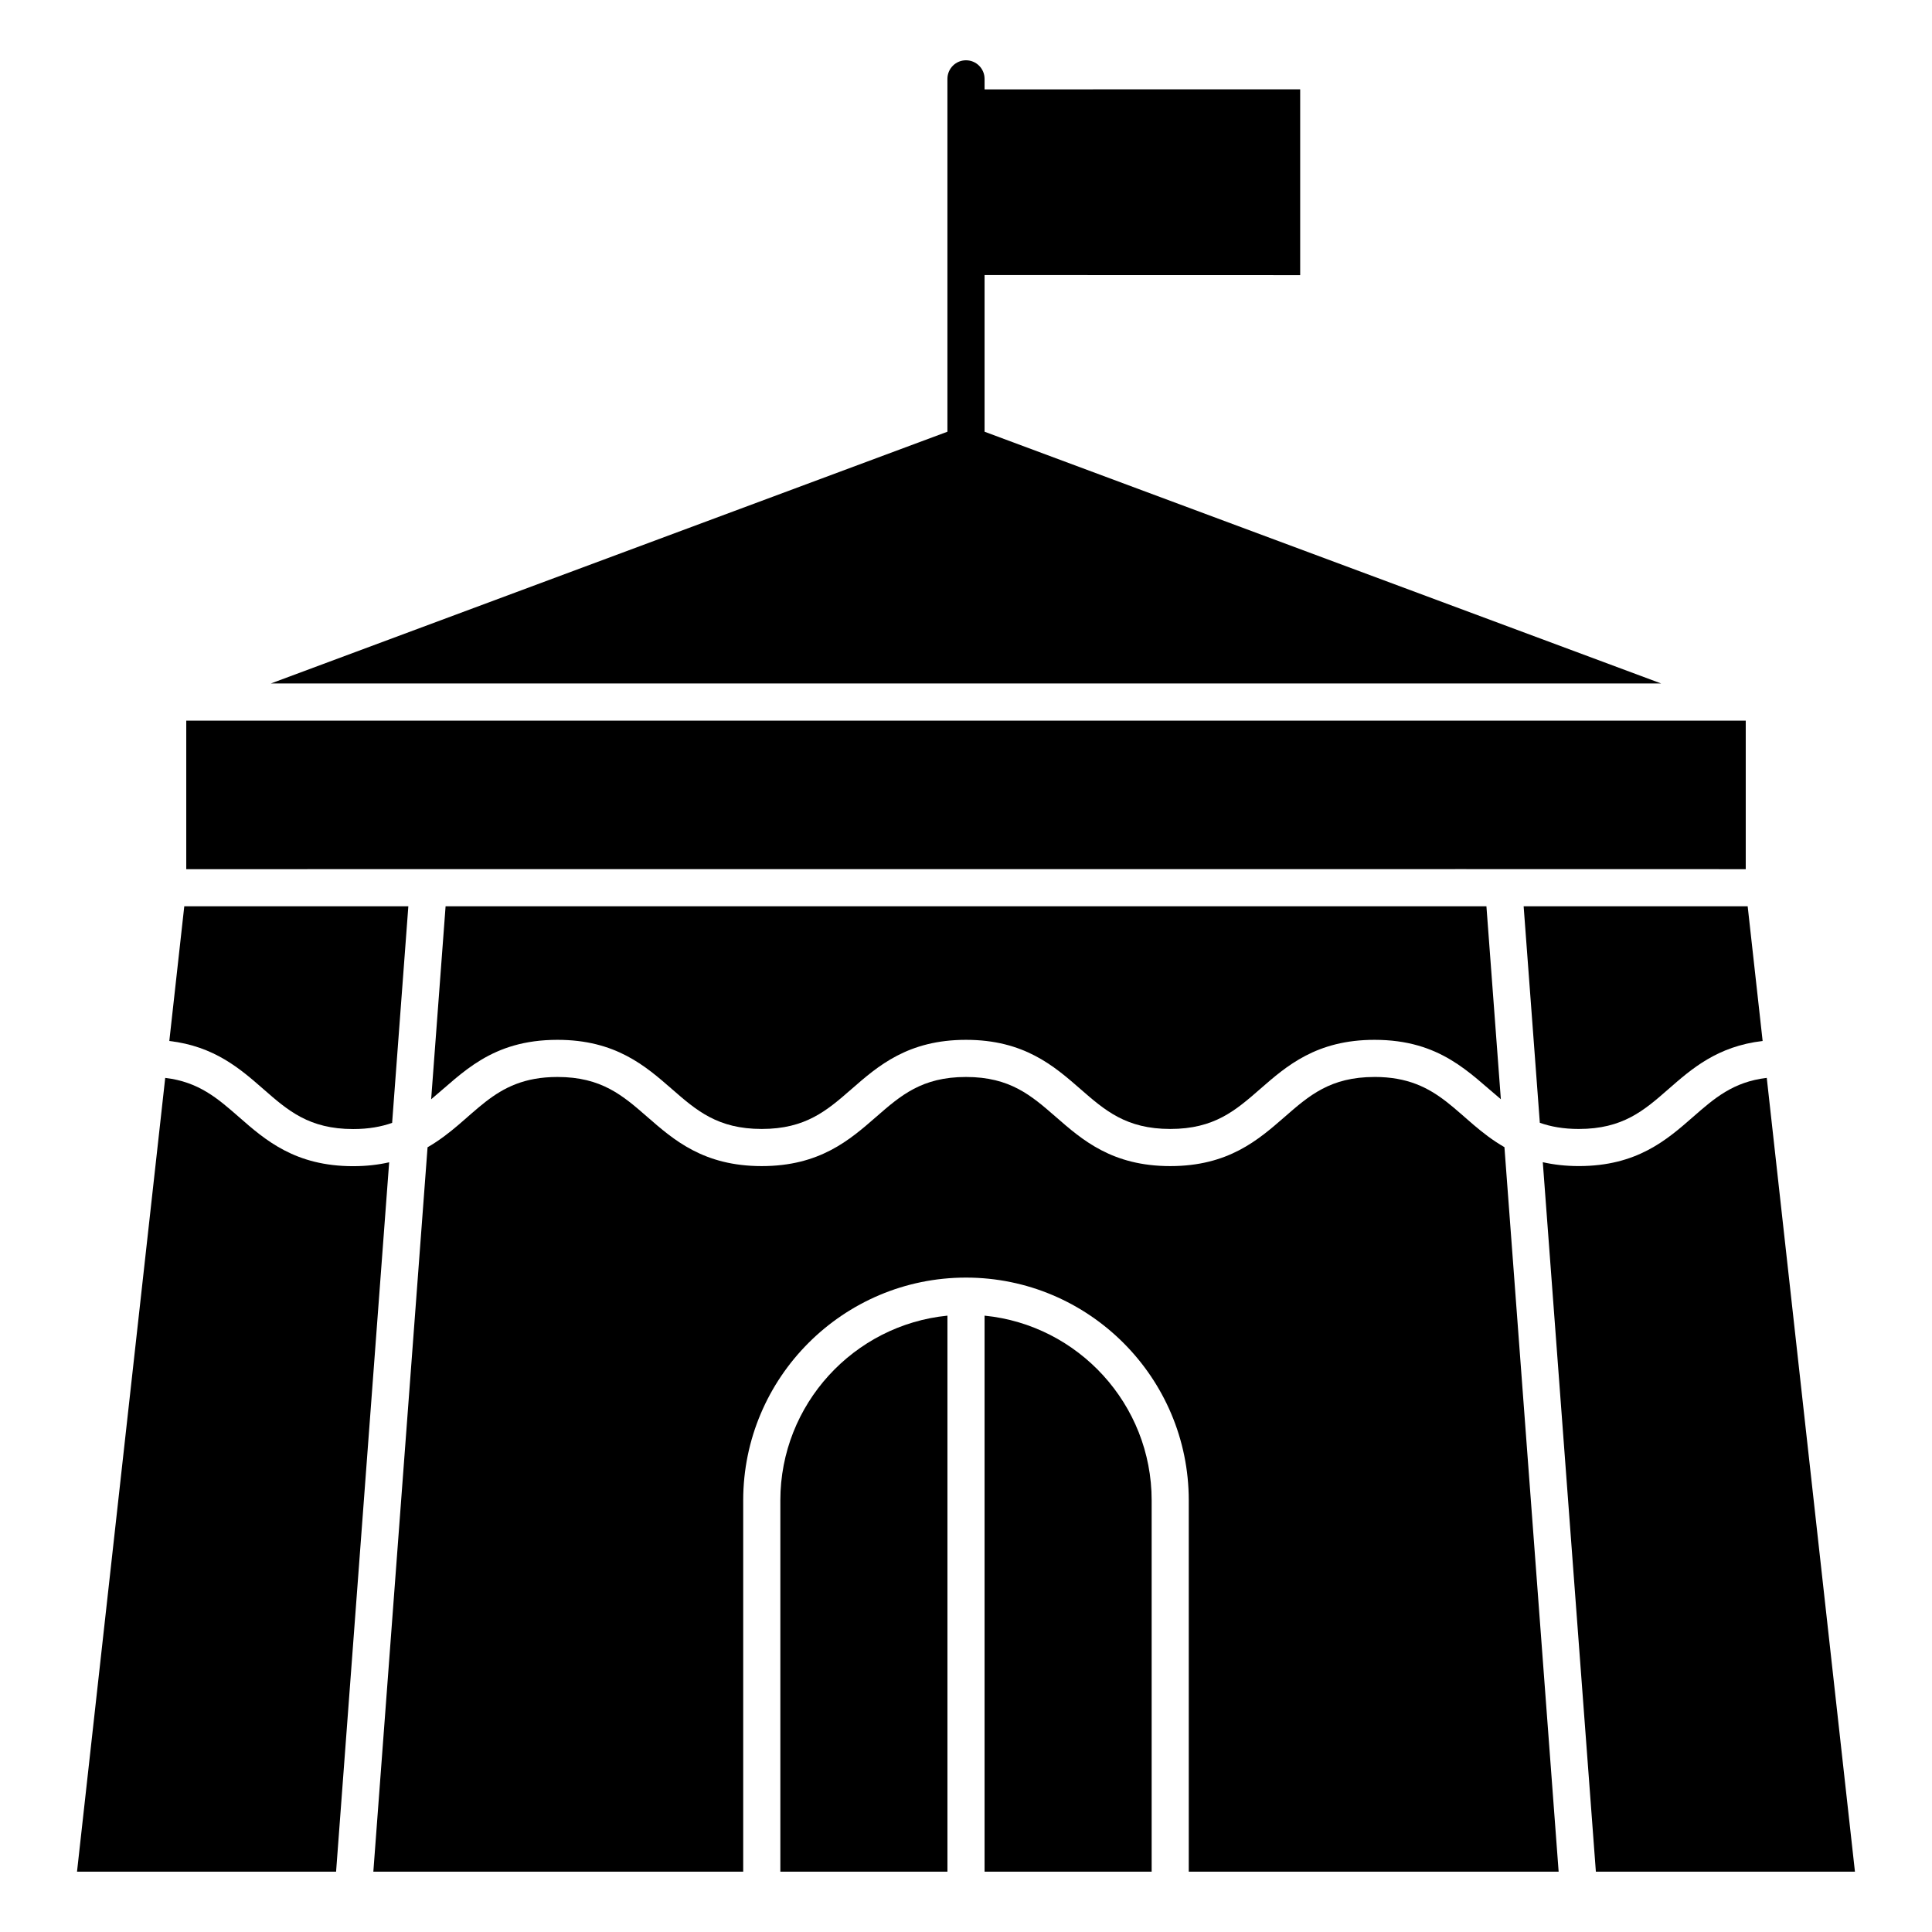 <?xml version="1.0" encoding="UTF-8"?>
<!-- Uploaded to: ICON Repo, www.iconrepo.com, Generator: ICON Repo Mixer Tools -->
<svg fill="#000000" width="800px" height="800px" version="1.1" viewBox="144 144 512 512" xmlns="http://www.w3.org/2000/svg">
 <g>
  <path d="m258.26 435.32c8.273-6.871 15.922-15.754 33.473-15.754 15.379 0 23.305 6.918 30.301 13.02 6.516 5.684 12.145 10.598 23.832 10.598s17.316-4.91 23.832-10.598c6.996-6.102 14.922-13.02 30.301-13.02s23.309 6.918 30.301 13.02c6.516 5.684 12.145 10.598 23.832 10.598s17.316-4.91 23.832-10.598c6.996-6.102 14.922-13.02 30.301-13.02 17.484 0 25.145 8.828 33.477 15.738l-3.824-51.133h-275.83z"/>
  <path d="m237.59 453.05c-15.383 0-23.301-6.926-30.285-13.039-5.652-4.945-10.641-9.301-19.52-10.359l-23.375 210.36h68.656l14.066-187.99c-2.84 0.645-5.984 1.027-9.543 1.027z"/>
  <path d="m237.59 443.21c4.09 0 7.426-0.613 10.328-1.637l4.297-57.402h-59.379l-3.965 35.699c11.949 1.398 18.789 7.379 24.91 12.734 6.504 5.691 12.121 10.605 23.809 10.605z"/>
  <path d="m552.07 441.55c2.902 1.023 6.242 1.637 10.328 1.637 11.688 0 17.293-4.906 23.789-10.59 6.121-5.356 12.957-11.336 24.93-12.723l-3.965-35.695h-59.371z"/>
  <path d="m584.23 325.13-179.31-66.719v-41.516l83.641 0.023v-49.246l-83.641 0.016v-2.789c0-2.719-2.203-4.922-4.922-4.922s-4.922 2.203-4.922 4.922v93.512l-179.3 66.719z"/>
  <path d="m606.64 374.34v-39.359h-413.28v39.359c456.27-0.039 309.16 0 413.28 0z"/>
  <path d="m350.8 541.62v98.398h44.281v-147.36c-24.828 2.477-44.281 23.484-44.281 48.957z"/>
  <path d="m612.21 429.65c-8.898 1.047-13.887 5.402-19.535 10.348-6.977 6.106-14.883 13.023-30.27 13.023-3.559 0-6.707-0.383-9.547-1.027l14.066 188.02h68.656z"/>
  <path d="m404.92 492.66v147.35h44.281v-98.398c0-25.469-19.453-46.477-44.281-48.953z"/>
  <path d="m508.26 429.41c-11.691 0-17.316 4.91-23.832 10.598-6.996 6.102-14.922 13.02-30.301 13.02s-23.309-6.918-30.301-13.02c-6.516-5.684-12.145-10.598-23.832-10.598s-17.316 4.91-23.832 10.598c-6.996 6.102-14.922 13.02-30.301 13.02-15.379 0-23.305-6.918-30.301-13.02-6.516-5.684-12.145-10.598-23.832-10.598-17.555 0-21.738 11.309-34.422 18.633l-14.367 191.97h98.016v-98.398c0-32.555 26.484-59.039 59.039-59.039 32.555 0 59.039 26.484 59.039 59.039v98.398h98.02l-14.363-192c-12.719-7.332-16.848-18.609-34.43-18.609z"/>
 </g>
</svg>